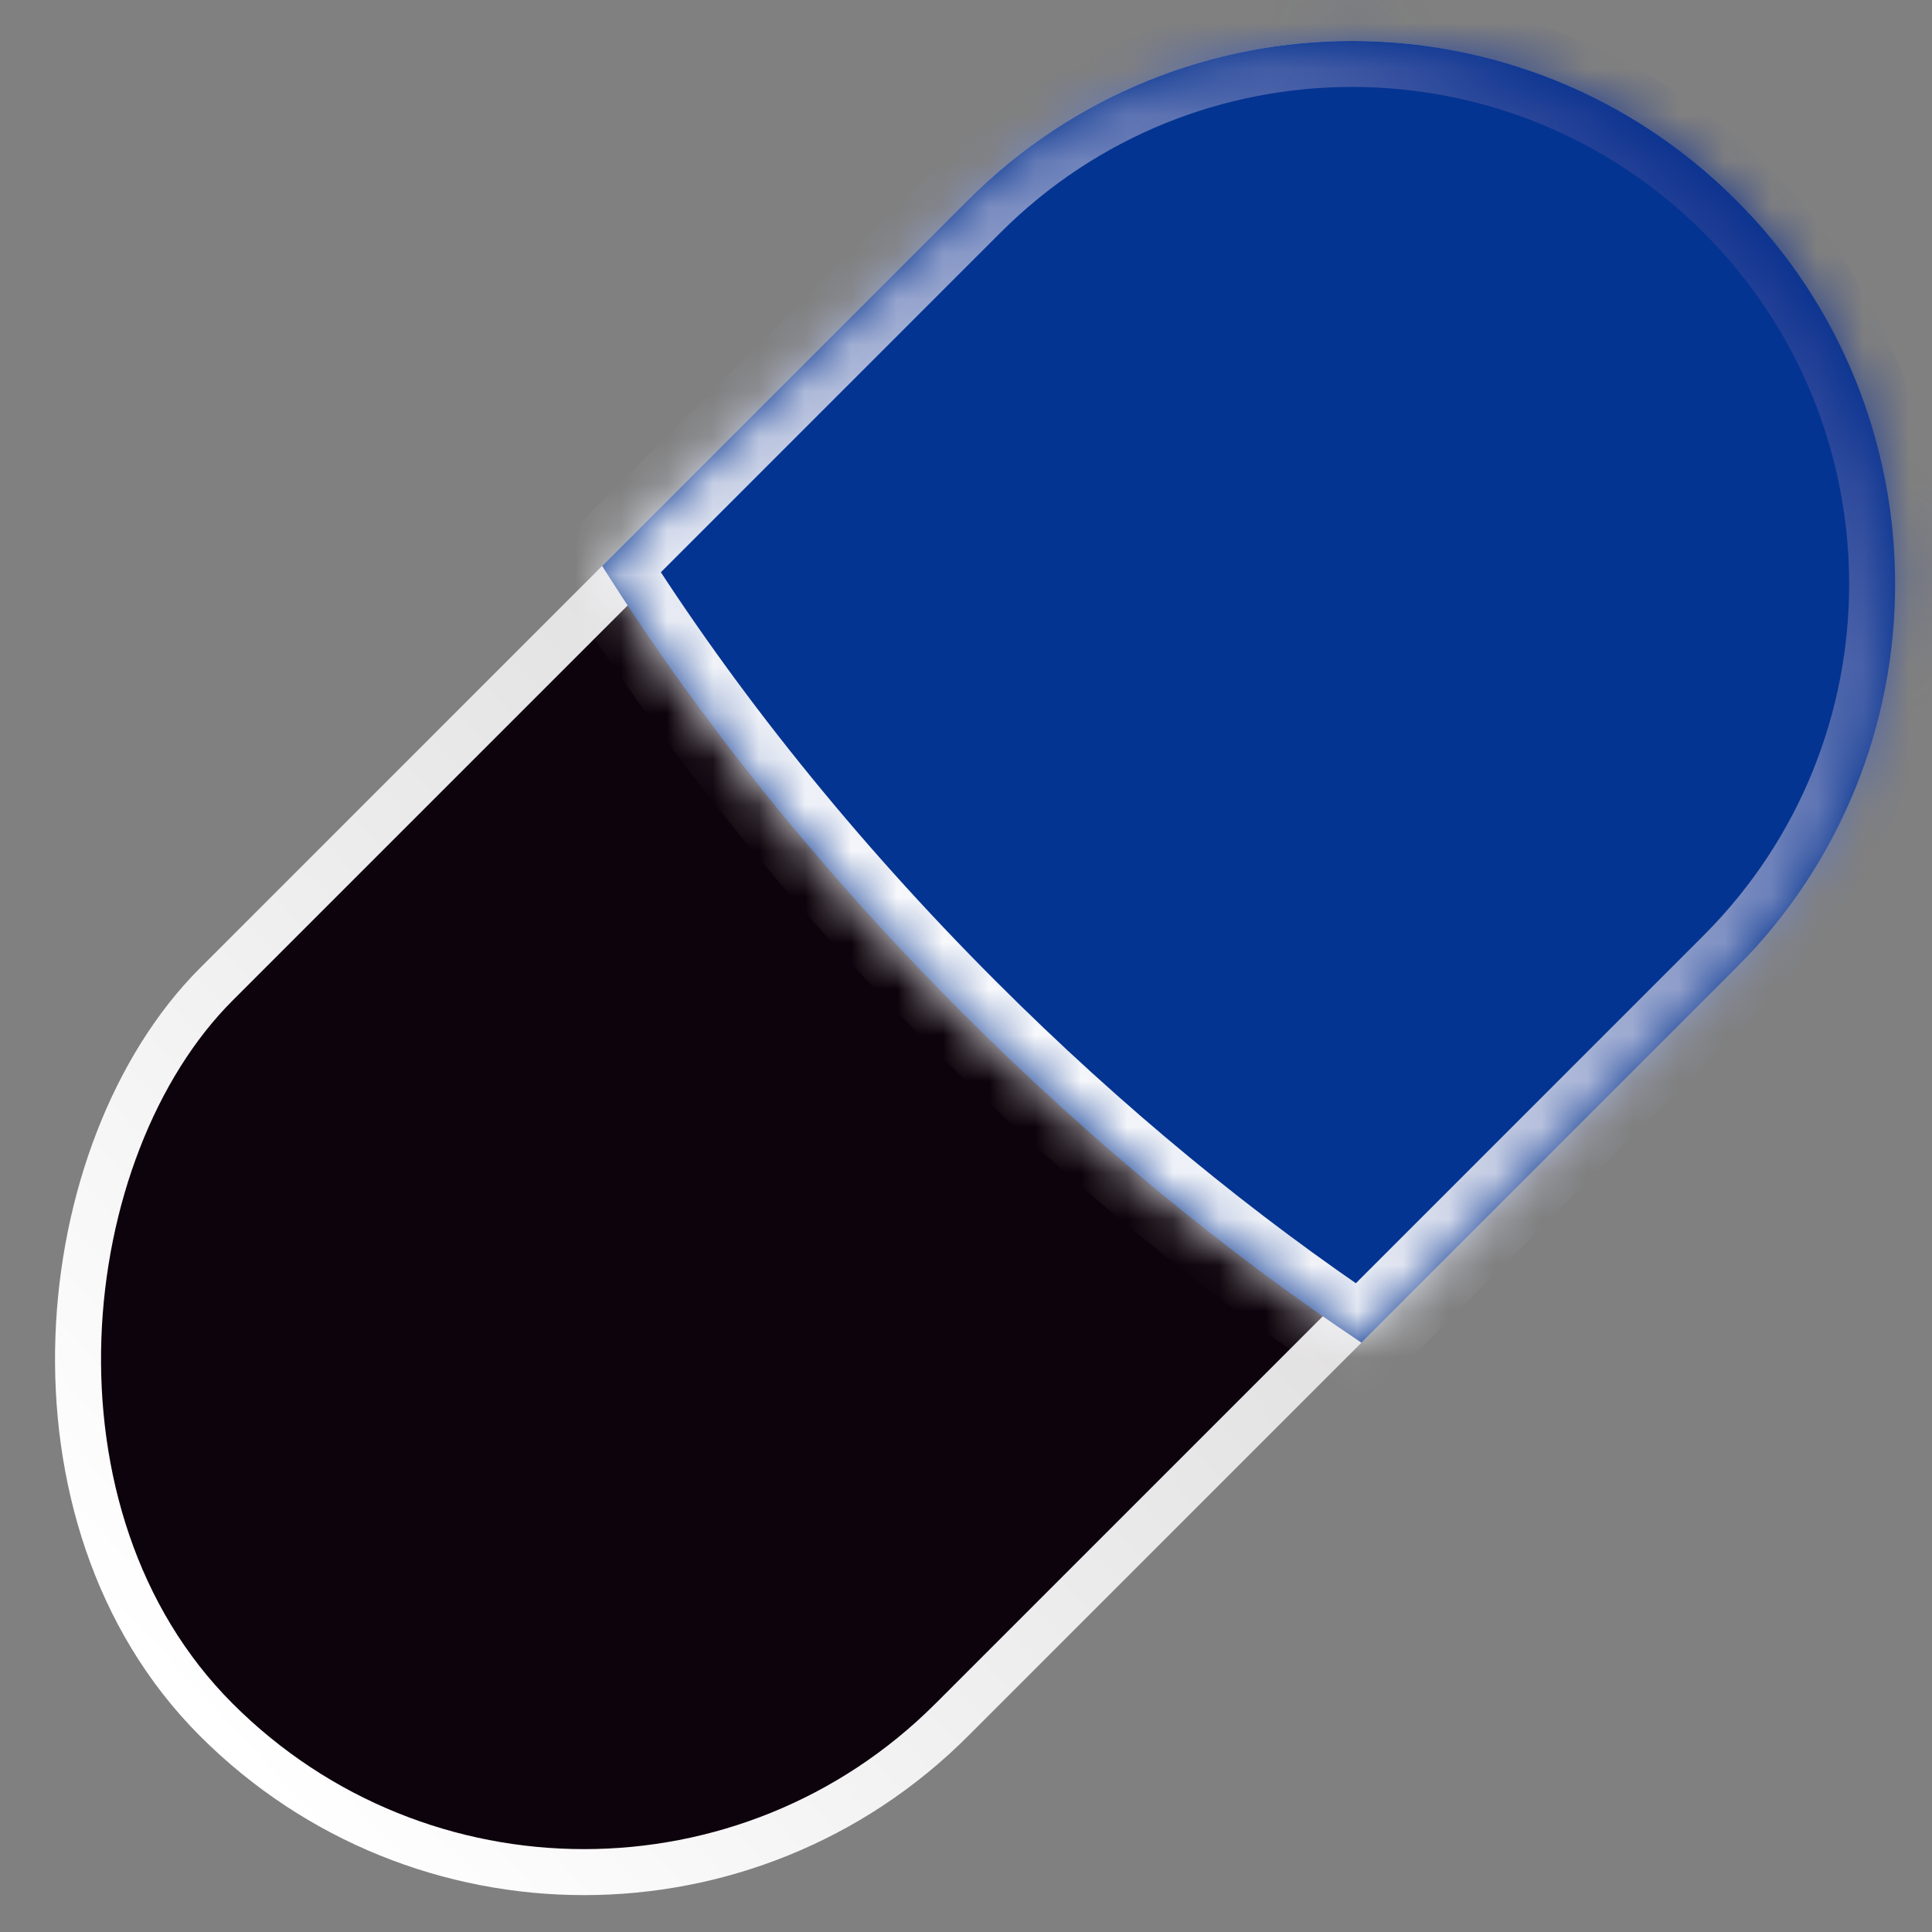 <svg xmlns="http://www.w3.org/2000/svg" width="42" height="42" viewBox="0 0 42 42" fill="none">
    <rect x="0" y="0" width="42" height="42" fill="#808080" stroke="none"/>
    <rect x="29.393" y="-3.293" width="22.612" height="46.224" rx="11.306" transform="rotate(45 29.393 -3.293)" fill="#0D030C" stroke="url(#paint0_linear_1633_599)"/>
    <mask id="path-2-inside-1_1633_599" fill="white">
        <path fill-rule="evenodd" clip-rule="evenodd" d="M29.597 29.189C26.674 27.236 23.739 24.835 20.943 22.039C17.801 18.897 15.158 15.58 13.09 12.303L21.044 4.348C25.655 -0.262 33.13 -0.262 37.741 4.348C42.351 8.959 42.351 16.434 37.741 21.044L29.597 29.189Z"/>
    </mask>
    <path fill-rule="evenodd" clip-rule="evenodd" d="M29.597 29.189C26.674 27.236 23.739 24.835 20.943 22.039C17.801 18.897 15.158 15.58 13.09 12.303L21.044 4.348C25.655 -0.262 33.13 -0.262 37.741 4.348C42.351 8.959 42.351 16.434 37.741 21.044L29.597 29.189Z" fill="#043491"/>
    <path d="M29.597 29.189L29.041 30.02L29.723 30.476L30.304 29.896L29.597 29.189ZM13.09 12.303L12.383 11.596L11.818 12.161L12.244 12.837L13.09 12.303ZM30.152 28.357C27.287 26.442 24.402 24.084 21.65 21.332L20.235 22.746C23.076 25.587 26.062 28.03 29.041 30.02L30.152 28.357ZM21.65 21.332C18.558 18.239 15.962 14.98 13.935 11.769L12.244 12.837C14.354 16.18 17.044 19.555 20.235 22.746L21.65 21.332ZM13.797 13.01L21.752 5.055L20.337 3.641L12.383 11.596L13.797 13.01ZM21.752 5.055C25.972 0.835 32.814 0.835 37.034 5.055L38.448 3.641C33.447 -1.36 25.338 -1.36 20.337 3.641L21.752 5.055ZM37.034 5.055C41.254 9.275 41.254 16.117 37.034 20.337L38.448 21.752C43.449 16.751 43.449 8.642 38.448 3.641L37.034 5.055ZM37.034 20.337L28.89 28.482L30.304 29.896L38.448 21.752L37.034 20.337Z" fill="url(#paint1_linear_1633_599)" mask="url(#path-2-inside-1_1633_599)"/>
    <defs>
        <linearGradient id="paint0_linear_1633_599" x1="48.914" y1="-160.7" x2="41.199" y2="43.224" gradientUnits="userSpaceOnUse">
            <stop stop-color="#0D030C"/>
            <stop offset="1" stop-color="white"/>
        </linearGradient>
        <linearGradient id="paint1_linear_1633_599" x1="37.741" y1="4.348" x2="20.496" y2="21.593" gradientUnits="userSpaceOnUse">
            <stop stop-color="#163590"/>
            <stop offset="1" stop-color="white"/>
        </linearGradient>
    </defs>
</svg>